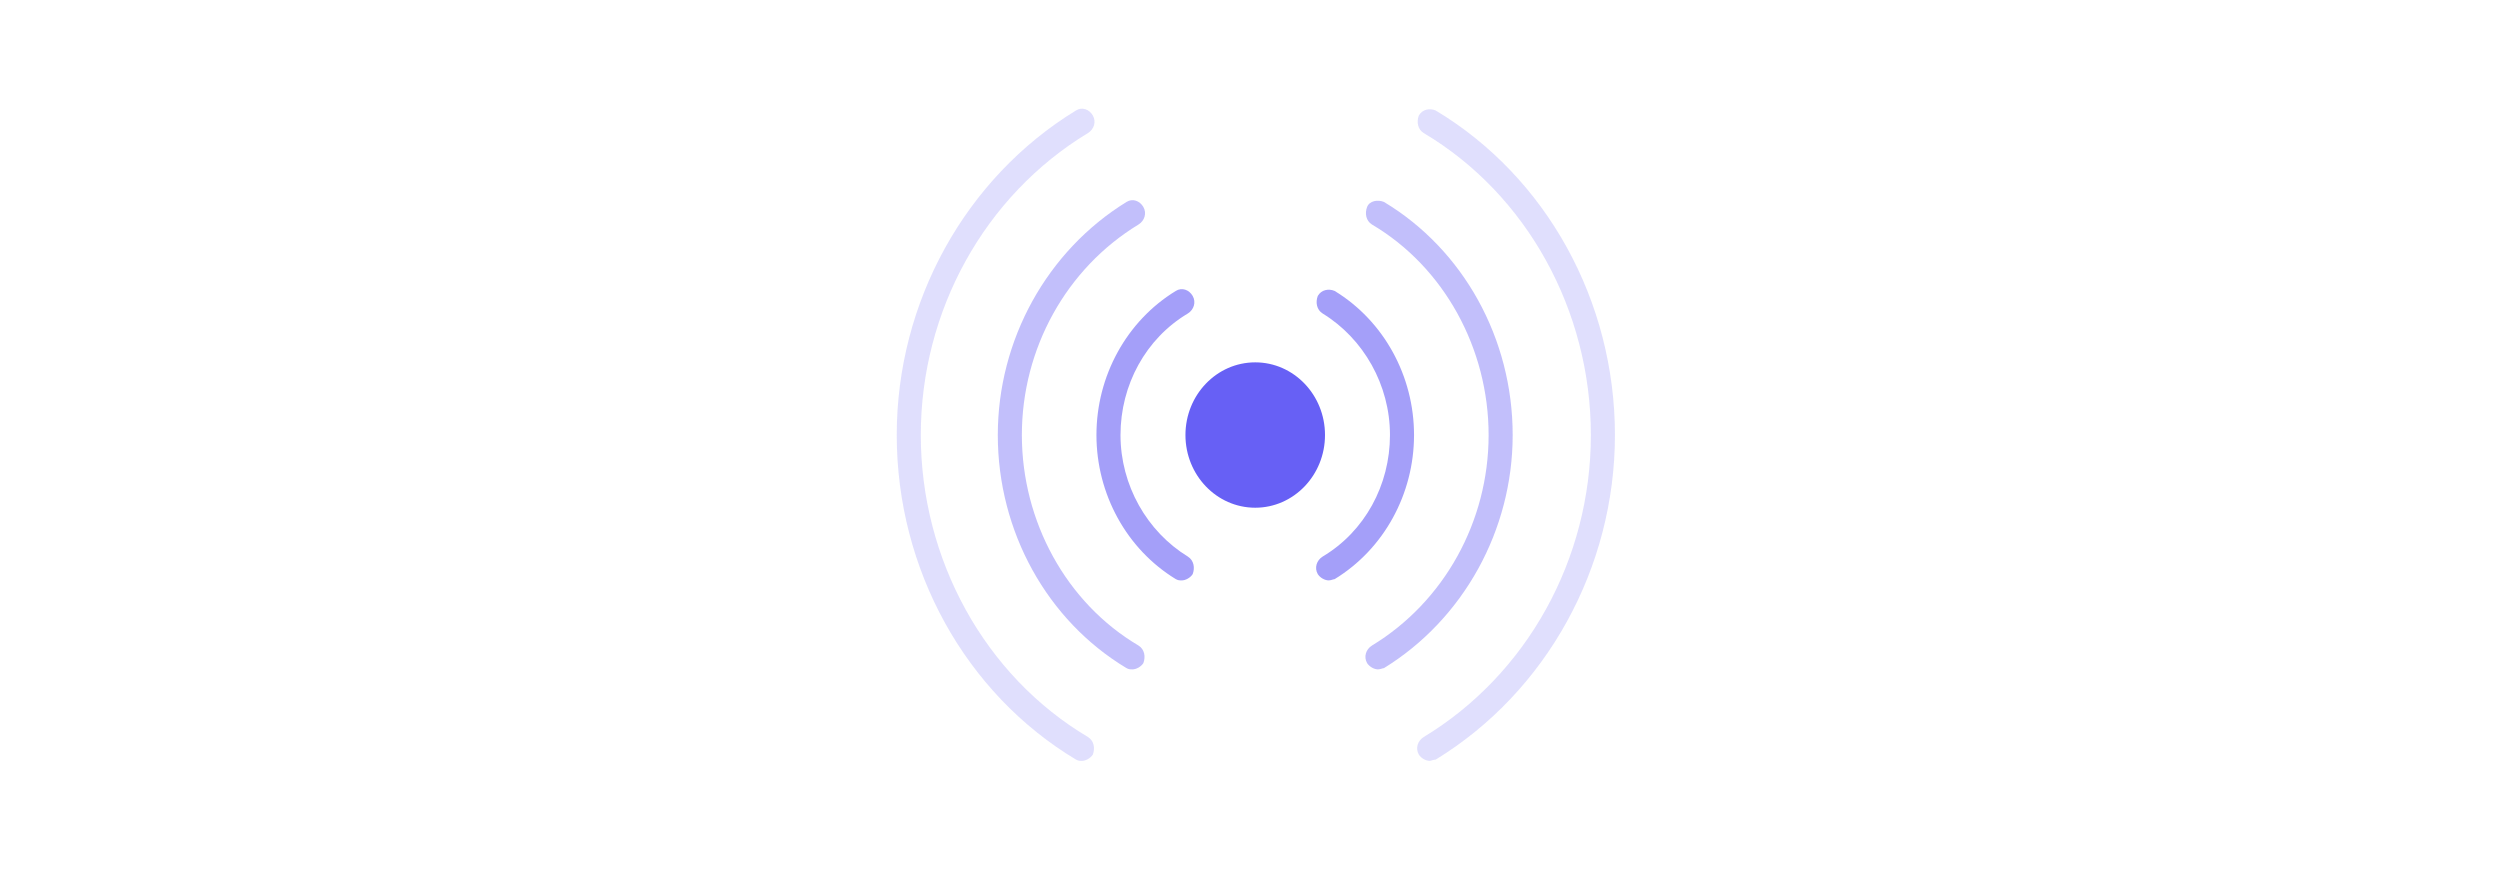 <svg xmlns="http://www.w3.org/2000/svg" fill="none" viewBox="0 0 184 64" height="64" width="184">
<path fill="#6760F5" d="M92.385 37.368C95.221 37.368 97.52 34.973 97.52 32.018C97.52 29.064 95.221 26.669 92.385 26.669C89.549 26.669 87.249 29.064 87.249 32.018C87.249 34.973 89.549 37.368 92.385 37.368Z"></path>
<path fill-opacity="0.6" fill="#6760F5" d="M97.786 42.717C97.52 42.717 97.166 42.533 96.989 42.256C96.724 41.795 96.901 41.242 97.344 40.965C100.442 39.12 102.302 35.708 102.302 32.018C102.302 28.329 100.354 24.916 97.344 23.072C96.901 22.795 96.812 22.242 96.989 21.78C97.255 21.319 97.786 21.227 98.229 21.412C101.859 23.625 104.073 27.683 104.073 32.018C104.073 36.353 101.859 40.411 98.229 42.625C98.14 42.625 97.963 42.717 97.786 42.717Z"></path>
<path fill-opacity="0.6" fill="#6760F5" d="M86.984 42.717C86.807 42.717 86.719 42.717 86.541 42.625C82.911 40.411 80.698 36.353 80.698 32.018C80.698 27.683 82.911 23.625 86.541 21.411C86.984 21.135 87.515 21.319 87.781 21.78C88.047 22.241 87.87 22.795 87.427 23.072C84.328 24.916 82.469 28.329 82.469 32.018C82.469 35.708 84.416 39.12 87.427 40.965C87.87 41.242 87.958 41.795 87.781 42.256C87.604 42.533 87.25 42.717 86.984 42.717Z"></path>
<path fill-opacity="0.4" fill="#6760F5" d="M101.416 49.266C101.15 49.266 100.796 49.081 100.619 48.805C100.354 48.344 100.531 47.79 100.973 47.514C106.286 44.285 109.562 38.383 109.562 32.018C109.562 25.654 106.286 19.659 100.973 16.523C100.531 16.247 100.442 15.693 100.619 15.232C100.796 14.771 101.416 14.679 101.859 14.863C107.702 18.368 111.333 24.916 111.333 32.018C111.333 39.028 107.702 45.577 101.859 49.174C101.77 49.174 101.593 49.266 101.416 49.266Z"></path>
<path fill-opacity="0.4" fill="#6760F5" d="M83.354 49.266C83.177 49.266 83.089 49.266 82.912 49.174C77.068 45.669 73.438 39.12 73.438 32.018C73.438 25.009 77.068 18.46 82.912 14.863C83.354 14.586 83.885 14.771 84.151 15.232C84.417 15.693 84.24 16.247 83.797 16.523C78.484 19.751 75.209 25.654 75.209 32.018C75.209 38.382 78.484 44.377 83.797 47.513C84.24 47.79 84.328 48.343 84.151 48.805C83.974 49.081 83.62 49.266 83.354 49.266Z"></path>
<path fill-opacity="0.2" fill="#6760F5" d="M105.224 56C104.958 56 104.604 55.816 104.427 55.539C104.161 55.078 104.338 54.524 104.781 54.248C112.395 49.636 117.088 41.151 117.088 32.019C117.088 22.888 112.395 14.311 104.781 9.791C104.338 9.515 104.25 8.961 104.427 8.5C104.692 8.039 105.224 7.947 105.666 8.131C113.812 13.02 118.859 22.151 118.859 32.019C118.859 41.796 113.812 50.927 105.666 55.908C105.489 55.908 105.312 56 105.224 56Z"></path>
<path fill-opacity="0.2" fill="#6760F5" d="M79.635 55.999C79.458 55.999 79.37 55.999 79.193 55.907C71.047 51.018 66 41.887 66 32.018C66 22.242 71.047 13.111 79.193 8.13C79.635 7.853 80.166 8.038 80.432 8.499C80.698 8.96 80.521 9.514 80.078 9.79C72.463 14.402 67.771 22.887 67.771 32.018C67.771 41.149 72.463 49.727 80.078 54.246C80.521 54.523 80.609 55.077 80.432 55.538C80.255 55.815 79.901 55.999 79.635 55.999Z"></path>
</svg>